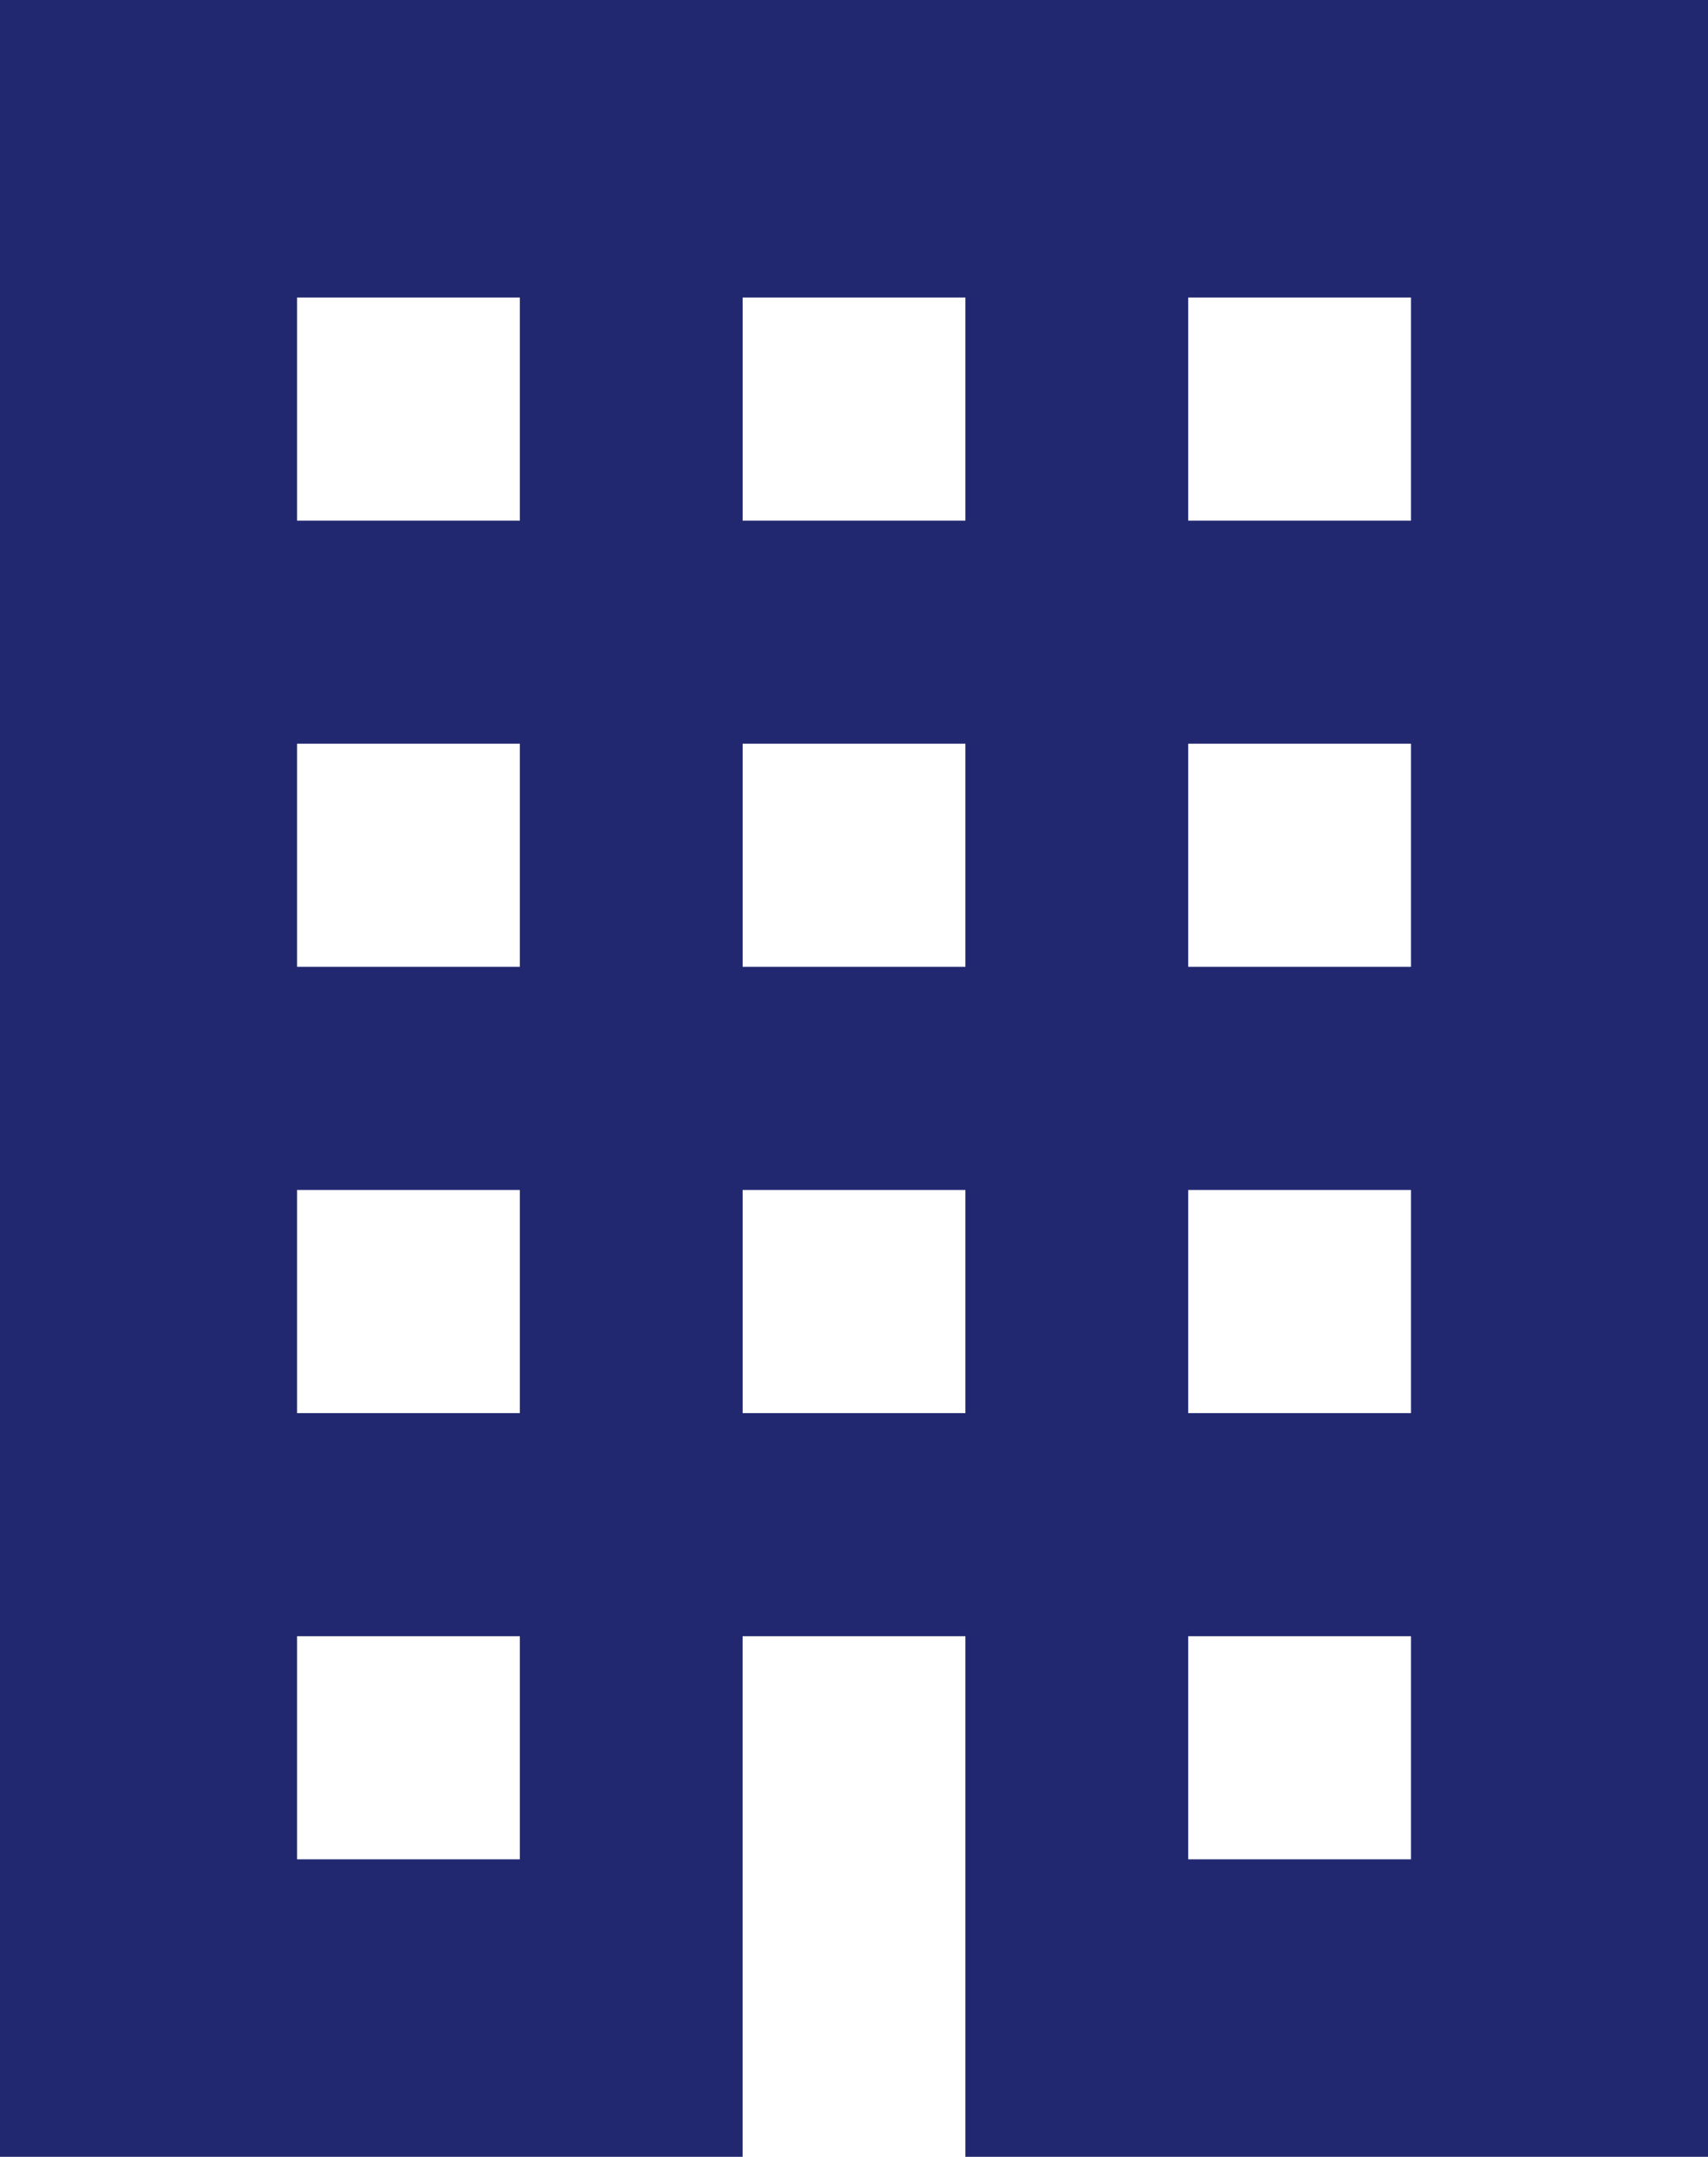 <svg width="84" height="106" viewBox="0 0 84 106" fill="none" xmlns="http://www.w3.org/2000/svg">
<g clip-path="url(#clip0_193_2248)">
<path d="M0 0V106H36.521V80.413H47.479V106H84.002V0H0ZM25.566 91.379H14.608V80.413H25.566V91.379ZM25.566 69.449H14.608V58.482H25.566V69.449ZM25.566 47.518H14.608V36.551H25.566V47.518ZM25.566 25.587H14.608V14.623H25.566V25.587ZM47.479 69.449H36.523V58.482H47.479V69.449ZM47.479 47.518H36.523V36.551H47.479V47.518ZM47.479 25.587H36.523V14.623H47.479V25.587ZM69.394 91.379H58.436V80.413H69.394V91.379ZM69.394 69.449H58.436V58.482H69.394V69.449ZM69.394 47.518H58.436V36.551H69.394V47.518ZM69.394 25.587H58.436V14.623H69.394V25.587Z" fill="#212870"/>
</g>
<defs>
<clipPath id="clip0_193_2248">
<rect width="84" height="106" fill="white"/>
</clipPath>
</defs>
</svg>
